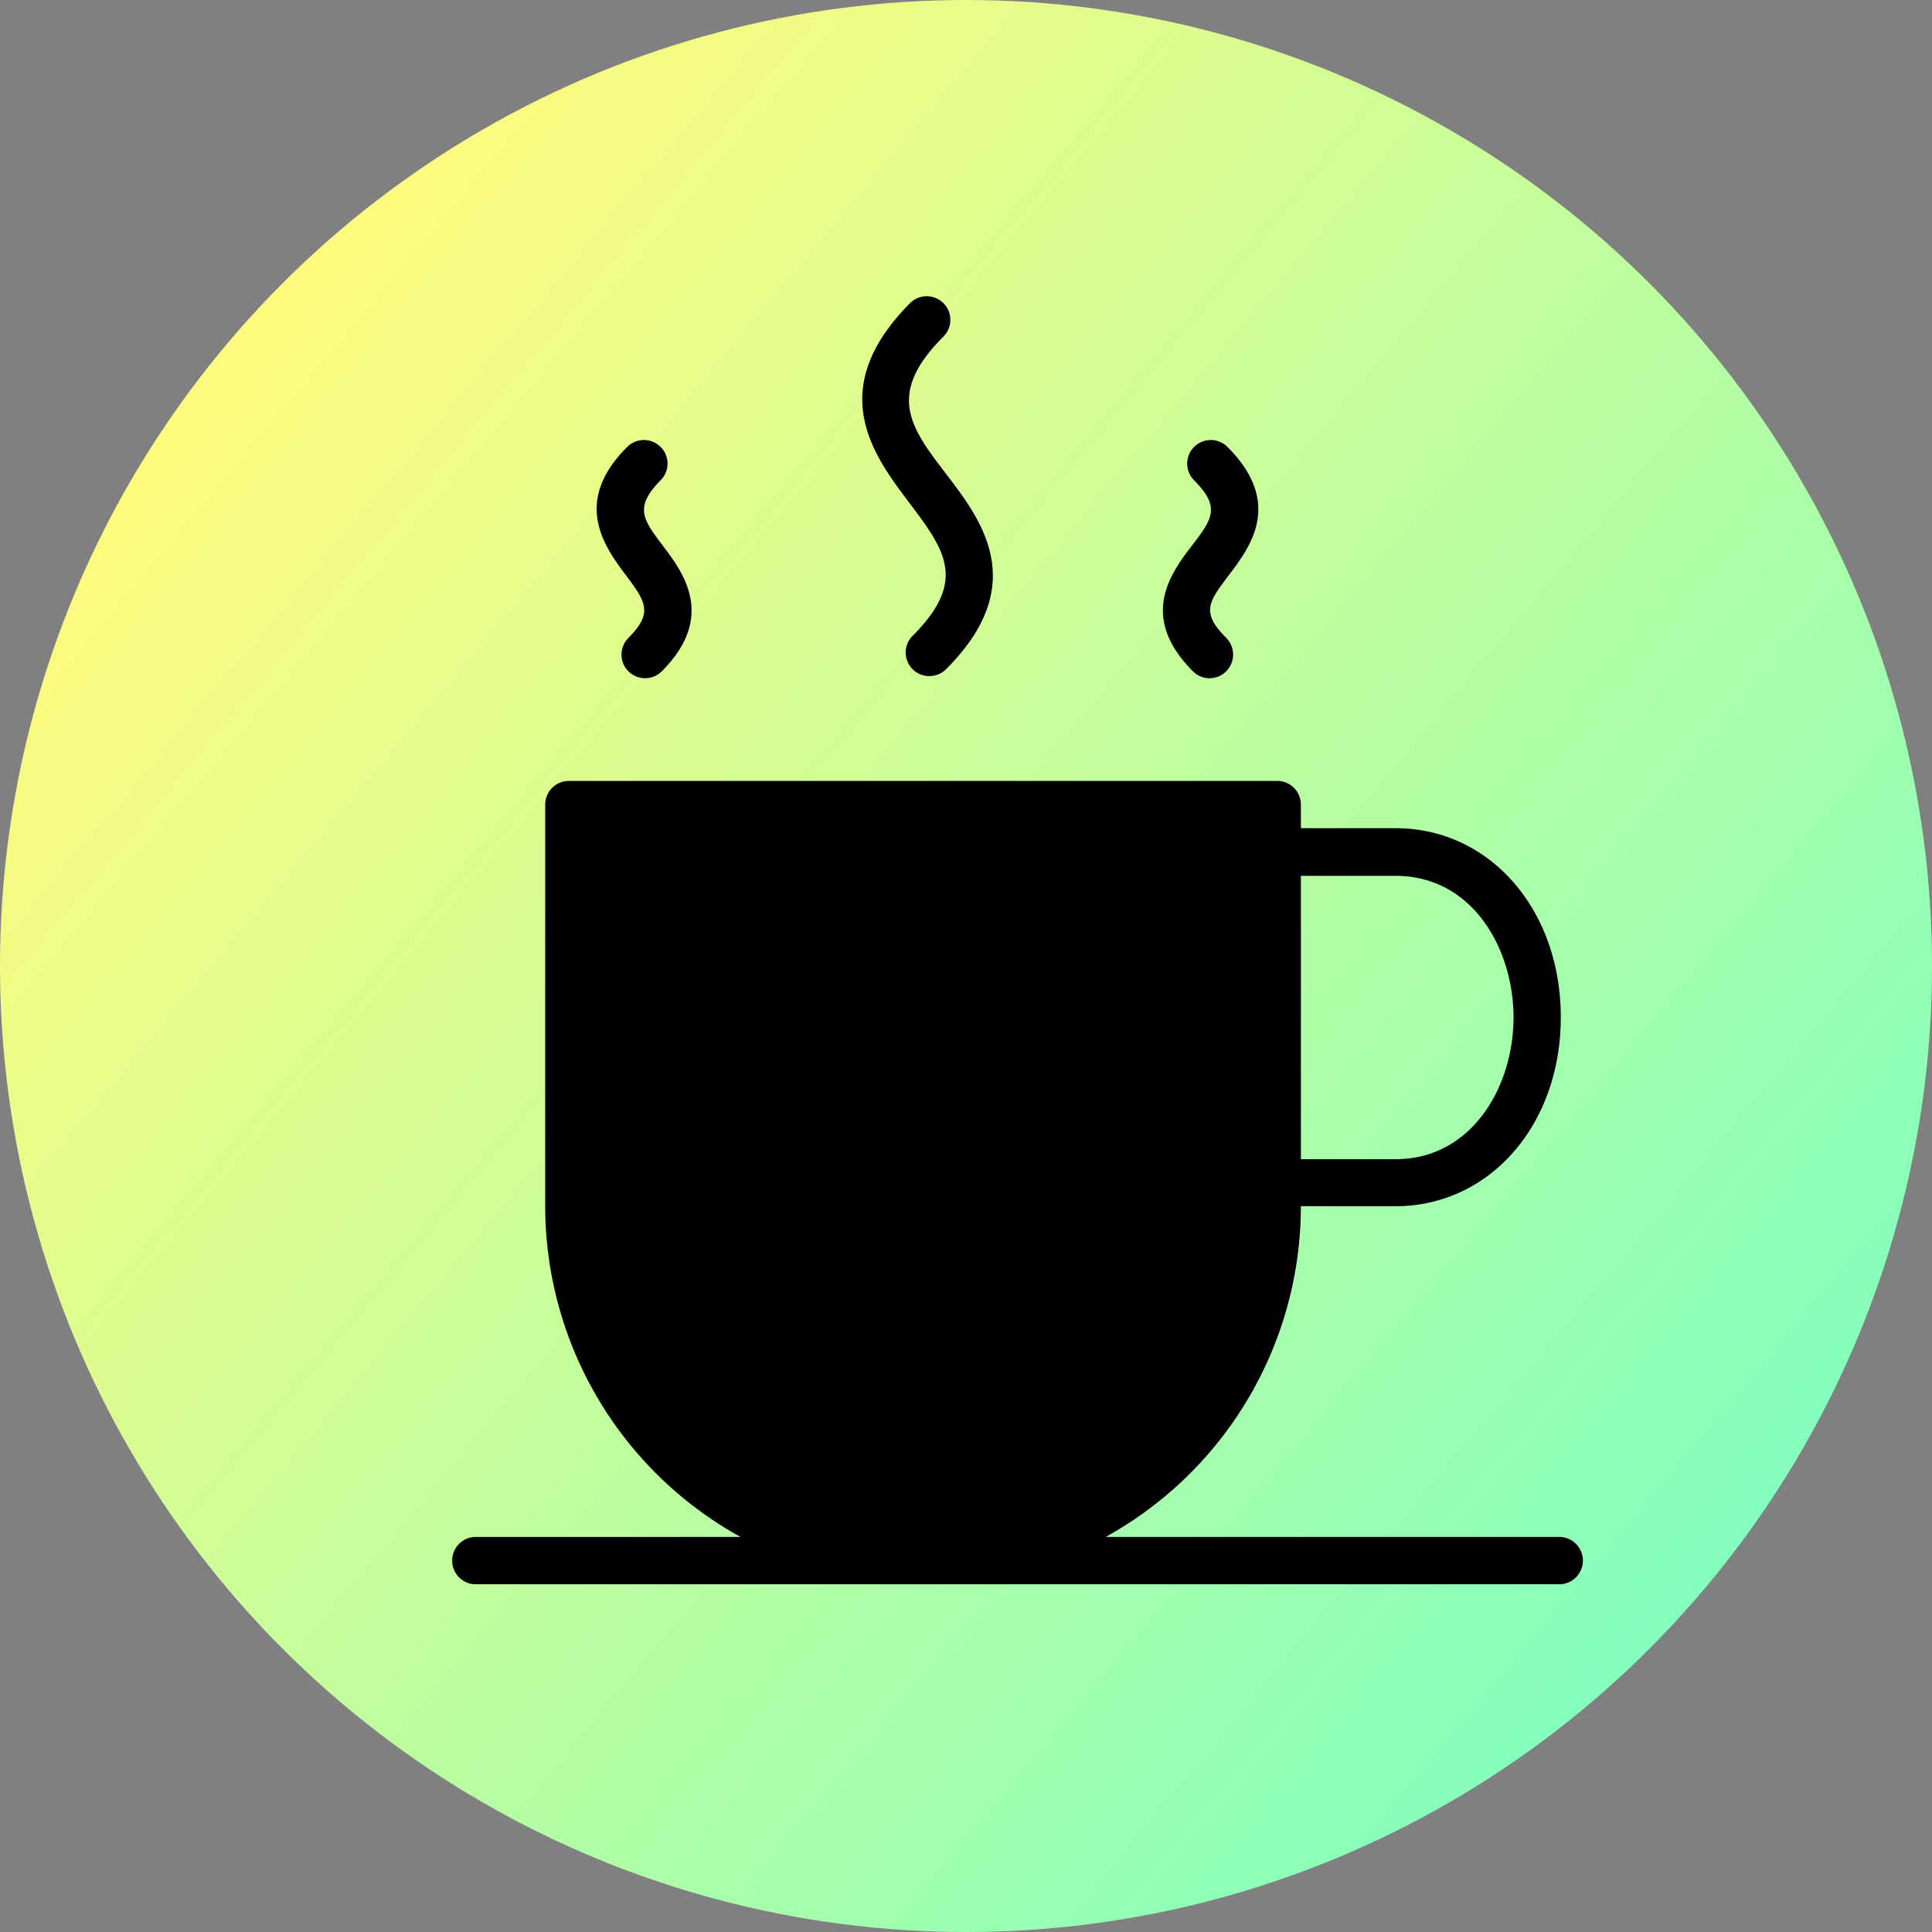 <svg xmlns="http://www.w3.org/2000/svg" xmlns:xlink="http://www.w3.org/1999/xlink" viewBox="0 0 150 150"><rect x="0" y="0" width="150" height="150" fill="#808080" stroke="none"/><defs><style>.cls-1{fill:url(#Unbenannter_Verlauf_11);}</style><linearGradient id="Unbenannter_Verlauf_11" x1="17.55" y1="26.79" x2="132.45" y2="123.21" gradientUnits="userSpaceOnUse"><stop offset="0" stop-color="#fffb7d"/><stop offset="1" stop-color="#85ffbd"/></linearGradient></defs><g id="Ebene_2" data-name="Ebene 2"><g id="Hintergrund"><circle class="cls-1" cx="75" cy="75" r="75"/></g><g id="Icons"><path d="M121.19,119.33H85.84A29.35,29.35,0,0,0,101,93.65h7.34c7.32,0,12.84-6.31,12.84-14.67S115.67,64.3,108.35,64.3H101V62.47a1.84,1.84,0,0,0-1.83-1.84h-55a1.84,1.84,0,0,0-1.84,1.84V93.65a29.35,29.35,0,0,0,15.17,25.68H36.81a1.84,1.84,0,0,0,0,3.67h84.38a1.84,1.84,0,0,0,0-3.67ZM101,68h7.34c6,0,9.17,5.67,9.17,11s-3.21,11-9.17,11H101Z"/><path d="M48.79,49.53a1.83,1.83,0,1,0,2.59,2.59c4.24-4.24,1.65-7.68.1-9.73s-2.27-3-.19-5.1A1.83,1.83,0,0,0,48.7,34.7C44.36,39,47,42.52,48.55,44.6S50.77,47.54,48.79,49.53Z"/><path d="M92.62,52.12a1.81,1.81,0,0,0,1.29.54,1.84,1.84,0,0,0,1.3-3.13c-2-2-1.38-2.79.24-4.93s4.19-5.56-.15-9.9a1.83,1.83,0,0,0-2.59,2.59c2.08,2.09,1.42,3-.19,5.1S88.38,47.88,92.62,52.12Z"/><path d="M70.86,49.36a1.83,1.83,0,0,0,0,2.6,1.8,1.8,0,0,0,1.29.53,1.82,1.82,0,0,0,1.3-.53c6.55-6.55,2.79-11.53,0-15.17s-4.67-6.19-.2-10.66a1.83,1.83,0,0,0-2.6-2.59C64,30.26,67.79,35.31,70.57,39S75.15,45.07,70.86,49.36Z"/></g></g></svg>